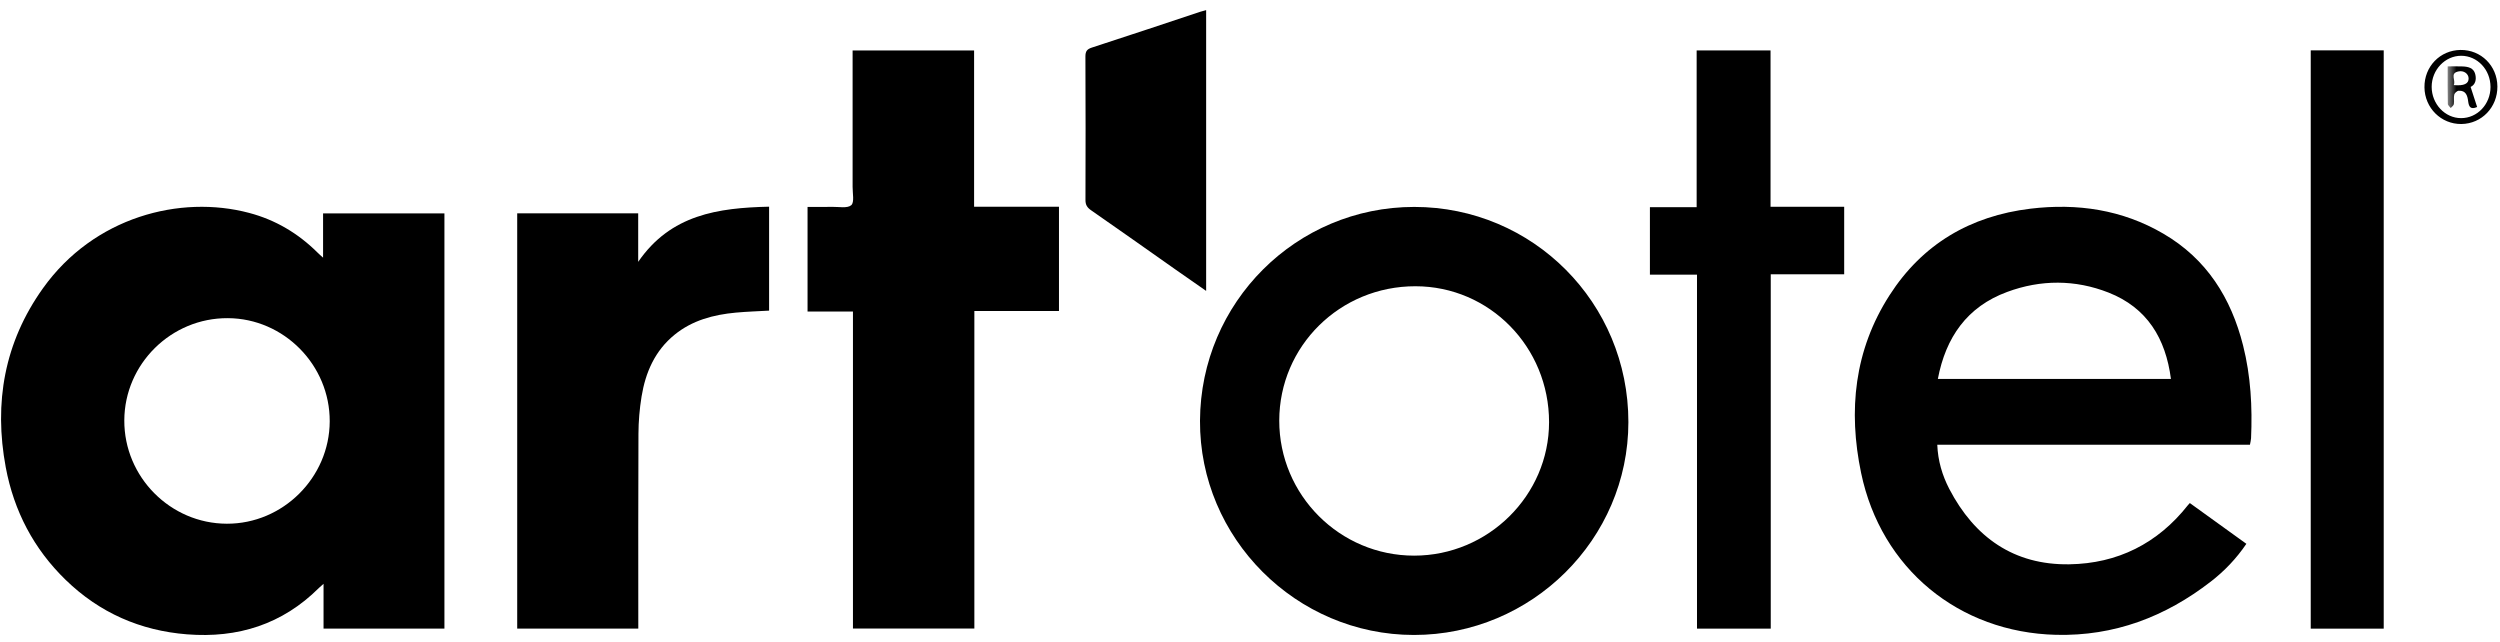 <?xml version="1.0" encoding="UTF-8"?>
<svg width="144px" height="37px" viewBox="0 0 144 37" version="1.1" xmlns="http://www.w3.org/2000/svg" xmlns:xlink="http://www.w3.org/1999/xlink">
    <!-- Generator: Sketch 51.3 (57544) - http://www.bohemiancoding.com/sketch -->
    <title>art'otel logo</title>
    <desc>Created with Sketch.</desc>
    <defs>
        <polygon id="path-1" points="140.985 0.044 277.754 0.044 277.754 101.94 140.985 101.94"></polygon>
    </defs>
    <g id="Symbols" stroke="none" stroke-width="1" fill="none" fill-rule="evenodd">
        <g id="4-brands-lock-up-grey" transform="translate(-180, -48)">
            <g id="art'otel-logo">
                <g transform="translate(180, 1)">
                    <g id="Group">
                        <path d="M13.064,77.166 C9.81,77.157 7.148,74.471 7.16,71.215 C7.172,67.961 9.863,65.305 13.126,65.326 C16.356,65.343 19.006,68.032 18.992,71.274 C18.977,74.51 16.291,77.178 13.064,77.166 Z M18.609,61.842 C18.465,61.71 18.371,61.631 18.283,61.542 C17.171,60.439 15.864,59.663 14.349,59.263 C10.381,58.209 5.407,59.495 2.474,63.605 C0.25,66.72 -0.362,70.197 0.332,73.921 C0.803,76.434 1.944,78.619 3.786,80.405 C5.73,82.293 8.081,83.326 10.775,83.538 C13.694,83.77 16.265,82.964 18.371,80.864 C18.433,80.805 18.497,80.752 18.636,80.628 L18.636,83.206 L25.599,83.206 L25.599,59.292 L18.609,59.292 L18.609,61.842 Z" id="Fill-30" fill="#000000"></path>
                        <path d="M111.62,68.828 C112.075,66.433 113.299,64.668 115.614,63.815 C117.547,63.1 119.53,63.097 121.454,63.853 C123.672,64.727 124.743,66.489 125.046,68.828 L111.62,68.828 Z M124.613,60.462 C122.239,59.073 119.65,58.697 116.956,59.02 C113.496,59.438 110.731,61.056 108.837,64.006 C106.807,67.166 106.448,70.643 107.201,74.247 C108.351,79.751 112.829,83.428 118.43,83.566 C121.78,83.648 124.719,82.531 127.34,80.501 C128.129,79.892 128.814,79.174 129.391,78.324 C128.29,77.53 127.214,76.753 126.134,75.976 C126.072,76.041 126.046,76.068 126.022,76.1 C124.281,78.309 121.966,79.462 119.192,79.504 C116,79.553 113.732,77.953 112.278,75.161 C111.875,74.382 111.625,73.546 111.587,72.617 L129.597,72.617 C129.623,72.473 129.655,72.358 129.661,72.246 C129.741,70.443 129.644,68.654 129.202,66.901 C128.511,64.159 127.102,61.915 124.613,60.462 Z" id="Fill-31" fill="#000000"></path>
                        <path d="M81.454,79.005 C77.168,79.005 73.682,75.513 73.685,71.227 C73.691,66.932 77.183,63.484 81.528,63.488 C85.796,63.49 89.229,66.985 89.226,71.321 C89.223,75.54 85.717,79.005 81.454,79.005 Z M81.46,58.919 C74.662,58.919 69.152,64.417 69.12,71.233 C69.087,77.996 74.656,83.571 81.442,83.574 C88.229,83.577 93.792,78.058 93.795,71.313 C93.798,64.444 88.3,58.919 81.46,58.919 Z" id="Fill-32" fill="#000000"></path>
                        <path d="M56.108,49.907 L49.11,49.907 L49.11,50.413 C49.11,52.864 49.113,55.314 49.11,57.765 C49.107,58.13 49.221,58.65 49.033,58.818 C48.813,59.012 48.321,58.909 47.945,58.915 C47.468,58.927 46.992,58.918 46.515,58.918 L46.515,64.943 L49.13,64.943 L49.13,83.202 L56.123,83.202 L56.123,64.913 L60.997,64.913 L60.997,58.909 L56.108,58.909 L56.108,49.907" id="Fill-33" fill="#000000"></path>
                        <path d="M36.76,62.083 L36.76,59.288 L29.791,59.288 L29.791,83.207 L36.766,83.207 L36.766,82.722 C36.766,79.145 36.757,75.567 36.775,71.987 C36.778,71.272 36.839,70.549 36.954,69.84 C37.181,68.449 37.725,67.201 38.852,66.283 C39.878,65.448 41.096,65.127 42.382,65.007 C43.014,64.948 43.653,64.93 44.3,64.892 L44.3,58.905 C41.373,58.973 38.634,59.353 36.76,62.083" id="Fill-34" fill="#000000"></path>
                        <polyline id="Fill-35" fill="#000000" points="101.983 49.905 97.727 49.905 97.727 58.934 95.035 58.934 95.035 62.82 97.747 62.82 97.747 83.209 101.995 83.209 101.995 62.799 106.225 62.799 106.225 58.91 101.983 58.91 101.983 49.905"></polyline>
                        <polygon id="Fill-36" fill="#000000" points="133.098 83.21 137.302 83.21 137.302 49.901 133.098 49.901"></polygon>
                        <path d="M69.474,47.583 C69.347,47.618 69.247,47.642 69.147,47.674 C67.065,48.365 64.985,49.062 62.896,49.739 C62.605,49.833 62.52,49.957 62.52,50.257 C62.534,53.007 62.531,55.758 62.523,58.511 C62.52,58.797 62.617,58.952 62.846,59.111 C64.47,60.238 66.085,61.382 67.703,62.521 C68.277,62.924 68.853,63.324 69.474,63.756 L69.474,47.583" id="Fill-37" fill="#000000"></path>
                        <path d="M141.758,53.804 C140.832,53.804 140.067,52.992 140.064,52.004 C140.064,51.024 140.834,50.212 141.764,50.212 C142.7,50.215 143.453,51.015 143.453,52.01 C143.453,53.004 142.694,53.807 141.758,53.804 Z M141.726,49.877 C140.546,49.892 139.634,50.836 139.649,52.03 C139.661,53.216 140.608,54.157 141.776,54.143 C142.947,54.128 143.859,53.178 143.85,51.98 C143.841,50.789 142.906,49.862 141.726,49.877 Z" id="Fill-38" fill="#000000"></path>
                        <mask id="mask-2" fill="white">
                            <use xlink:href="#path-1"></use>
                        </mask>
                        <g id="Clip-40"></g>
                        <path d="M141.336,51.901 C141.471,51.627 141.095,51.233 141.586,51.118 C141.918,51.039 142.186,51.251 142.192,51.51 C142.201,51.818 141.933,51.957 141.336,51.901 Z M142.571,51.26 C142.477,50.91 142.168,50.842 141.856,50.827 C141.583,50.815 141.312,50.824 140.986,50.824 C140.986,51.598 140.98,52.292 140.995,52.984 C140.995,53.066 141.103,53.142 141.162,53.222 C141.227,53.148 141.33,53.078 141.342,52.995 C141.371,52.816 141.324,52.622 141.365,52.448 C141.389,52.357 141.527,52.23 141.621,52.227 C142.045,52.204 142.127,52.519 142.168,52.848 C142.207,53.139 142.298,53.333 142.683,53.163 C142.56,52.786 142.439,52.41 142.307,52.007 C142.571,51.886 142.66,51.595 142.571,51.26 Z" id="Fill-39" fill="#000000" mask="url(#mask-2)"></path>
                    </g>
                </g>
            </g>
        </g>
    </g>
</svg>